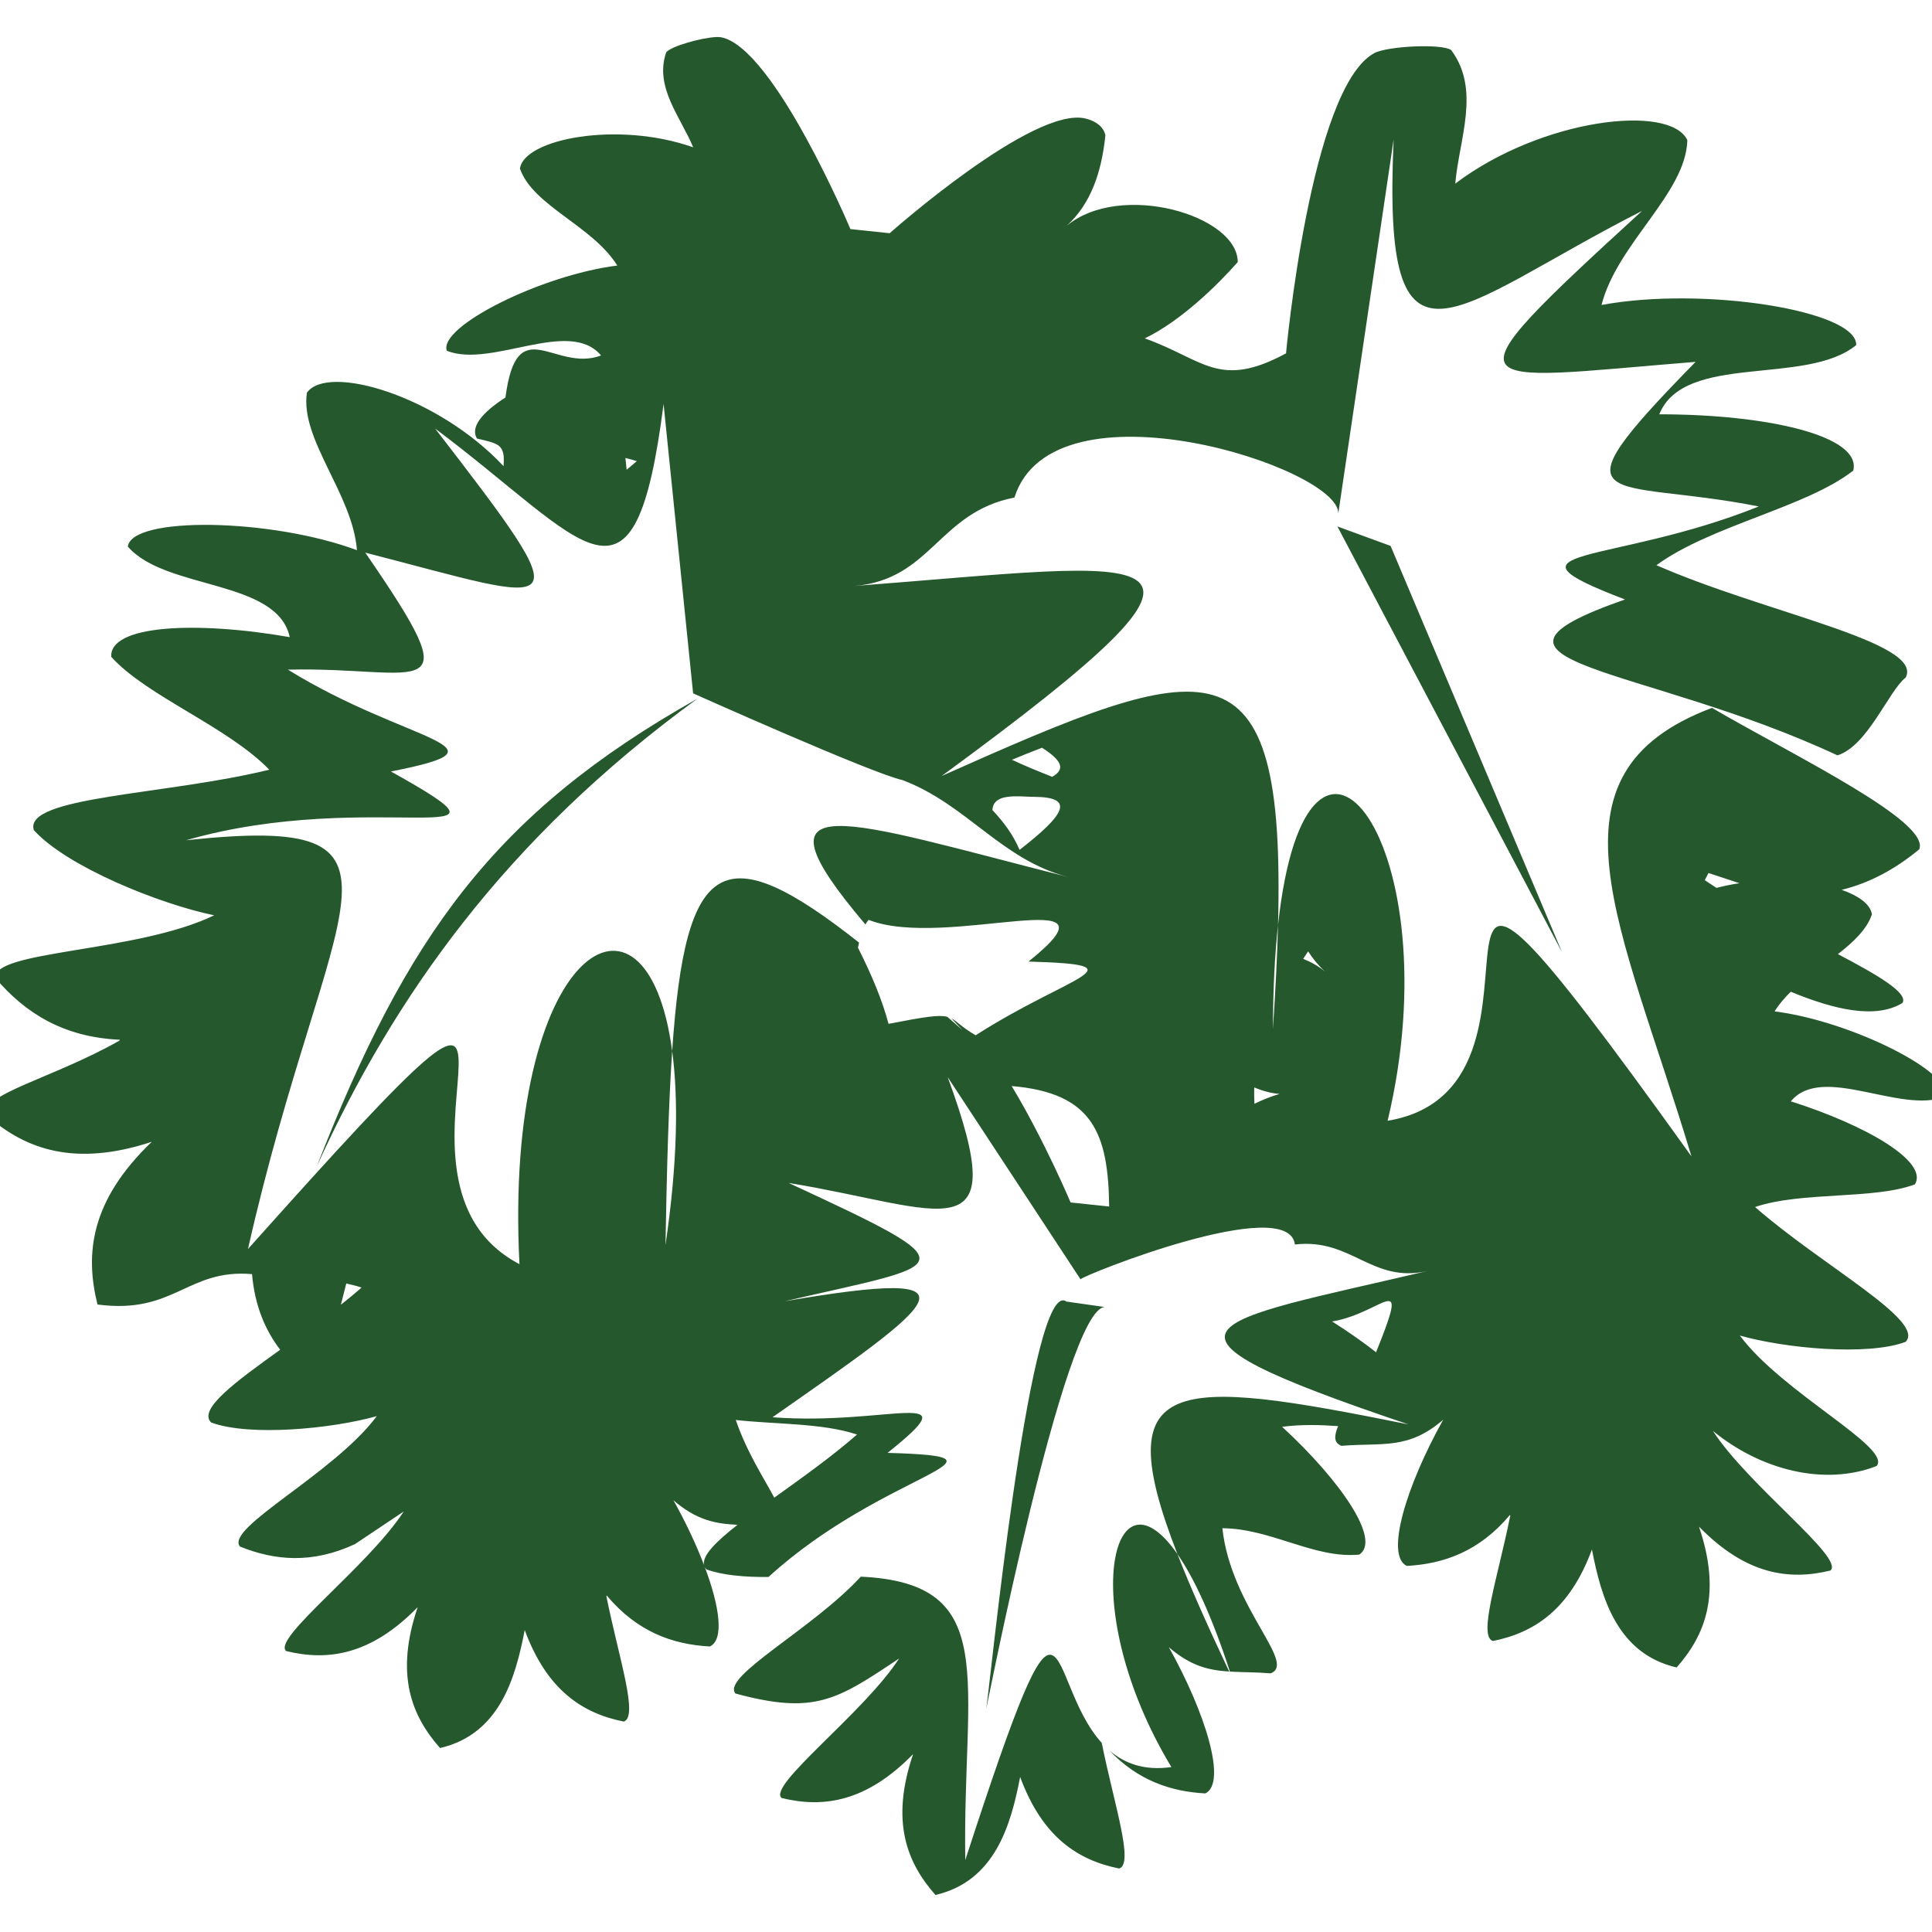 <?xml version="1.0" encoding="UTF-8" standalone="no"?>
<svg
   xmlns:dc="http://purl.org/dc/elements/1.1/"
   xmlns:cc="http://creativecommons.org/ns#"
   xmlns:rdf="http://www.w3.org/1999/02/22-rdf-syntax-ns#"
   xmlns:svg="http://www.w3.org/2000/svg"
   xmlns="http://www.w3.org/2000/svg"
   xmlns:sodipodi="http://sodipodi.sourceforge.net/DTD/sodipodi-0.dtd"
   xmlns:inkscape="http://www.inkscape.org/namespaces/inkscape"
   sodipodi:docname="philodendron-04A.svg"
   inkscape:version="1.0.2 (e86c870879, 2021-01-15)"
   version="1.1"
   id="svg3005"
   height="300"
   width="300">
  <sodipodi:namedview
     inkscape:guide-bbox="true"
     showguides="true"
     inkscape:snap-global="false"
     inkscape:window-maximized="1"
     inkscape:window-y="24"
     inkscape:window-x="65"
     inkscape:window-height="776"
     inkscape:window-width="1215"
     showgrid="false"
     inkscape:current-layer="layer1"
     inkscape:document-units="px"
     inkscape:cy="150"
     inkscape:cx="150"
     inkscape:zoom="1.1313709"
     inkscape:pageshadow="2"
     inkscape:pageopacity="0.0"
     borderopacity="1.0"
     bordercolor="#666666"
     pagecolor="#ffffff"
     id="base"
     inkscape:document-rotation="0" />
  <title
     id="title4173">Philodendron</title>
  <defs
     id="defs3007" />
  <g
     inkscape:label="Camada 1"
     inkscape:groupmode="layer"
     id="layer1"
     transform="translate(0,-752.362)">
    <path
       id="path1159"
       style="font-variation-settings:normal;vector-effect:none;fill:#26582e;fill-opacity:1;fill-rule:evenodd;stroke:none;stroke-width:1.366;stroke-linecap:butt;stroke-linejoin:miter;stroke-miterlimit:4;stroke-dasharray:none;stroke-dashoffset:0;stroke-opacity:1;stop-color:#000000"
       inkscape:transform-center-x="9.9361738"
       inkscape:transform-center-y="-10.216399"
       d="m 111.172,758.118 c -2.274,0.102 -6.974,1.428 -7.721,2.363 -1.875,5.377 2.218,10.015 4.189,14.758 -11.765,-4.151 -26.306,-1.286 -26.902,3.307 1.997,5.775 11.265,8.863 15.113,15.051 -11.793,1.467 -27.83,9.509 -26.465,13.234 6.912,2.766 19.035,-5.174 23.945,0.732 -7.232,2.701 -13.049,-7.158 -14.846,6.523 -3.623,2.322 -5.497,4.613 -4.426,6.369 3.417,0.805 4.41,0.899 4.129,4.291 -10.25,-10.956 -27.351,-15.966 -30.535,-11.396 -1.073,7.27 7.1,15.706 7.773,24.443 -13.396,-4.977 -34.97,-5.297 -35.58,-0.564 5.84,6.786 23.182,5.041 25.145,14.066 -14.698,-2.559 -28.051,-1.86 -27.713,3.064 5.491,6.103 18.09,10.844 24.531,17.523 -16.013,3.94 -38.193,4.133 -36.557,9.383 5.153,5.689 19.497,11.466 28.004,13.225 -12.047,5.845 -34.848,5.422 -33.904,9.82 4.569,5.342 10.475,9.11 19.256,9.502 l -0.055,0.135 c -10.6,6.006 -21.856,8.335 -20.553,11.656 6.012,5.273 13.672,7.974 25.566,4.059 -9.53,9.132 -10.396,17.387 -8.428,25.262 11.946,1.588 13.949,-5.583 23.996,-4.715 0.425,4.863 2.015,8.653 4.369,11.742 -7.063,5.069 -12.752,9.25 -10.727,11.291 5.984,2.22 18.783,0.98 25.734,-0.986 -6.646,8.934 -23.634,17.371 -21.25,20.254 5.42,2.188 11.225,2.703 17.854,-0.377 l 7.576,-5.068 c -5.516,8.498 -20.494,19.722 -18.258,21.672 6.458,1.584 13.149,0.639 20.422,-6.812 -3.528,10.393 -1,16.816 3.473,21.871 9.276,-2.15 11.715,-10.913 13.15,-18.322 3.448,9.357 8.995,12.936 15.373,14.211 2.349,-0.725 -0.764,-9.882 -2.695,-19.463 l 0.061,-0.104 c 4.698,5.599 10.173,7.592 16.01,7.908 2.251,-1.065 1.541,-6.208 -0.873,-12.559 0.063,0.213 0.172,0.411 0.352,0.592 2.39,0.887 5.872,1.216 9.629,1.174 18.028,-16.467 40.597,-18.637 18.48,-19.27 13.161,-10.497 0.251,-4.178 -17.865,-5.529 25.885,-18.087 33.846,-23.483 1.887,-18.014 25.957,-6.006 29.566,-4.972 0.613,-18.375 24.239,3.986 34.973,11.495 24.703,-16.432 l 20.629,31.4 c 0.172,-0.545 32.288,-13.404 33.289,-5.408 8.832,-1.03 11.93,6.101 20.596,4.111 -34.477,8.115 -47.669,8.771 -2.967,23.824 -36.476,-7.35 -46.8,-7.888 -35.873,20.131 2.513,3.61 5.306,9.505 8.154,18.258 1.907,0.113 3.944,0.072 6.312,0.268 4.16,-1.557 -6.149,-10.198 -7.486,-22.533 7.601,0.05 14.27,4.77 21.264,4.092 3.422,-2.267 -2.868,-11.436 -11.988,-19.846 3.066,-0.383 5.946,-0.301 8.699,-0.104 -0.65,1.553 -0.68,2.612 0.523,3.062 6.361,-0.526 10.331,0.671 15.793,-4.057 -5.754,10.298 -9.04,21.104 -5.654,22.705 5.836,-0.316 11.31,-2.309 16.008,-7.908 l 0.06,0.104 c -1.931,9.581 -5.044,18.738 -2.695,19.463 6.378,-1.275 11.927,-4.854 15.375,-14.211 1.435,7.409 3.875,16.17 13.15,18.32 4.473,-5.055 7,-11.476 3.473,-21.869 7.273,7.451 13.962,8.396 20.42,6.812 2.236,-1.95 -12.742,-13.174 -18.258,-21.672 7.456,6.106 17.367,8.593 25.43,5.445 2.384,-2.883 -14.602,-11.32 -21.248,-20.254 6.951,1.967 19.749,3.205 25.732,0.984 3.222,-3.246 -13.066,-11.895 -23.369,-20.945 7.314,-2.457 18.43,-1.119 24.822,-3.516 2.138,-3.503 -7.446,-9.142 -19.271,-12.893 4.911,-5.906 17.033,2.034 23.945,-0.732 1.366,-3.726 -14.672,-11.767 -26.465,-13.234 0.688,-1.106 1.552,-2.108 2.514,-3.049 6.901,2.849 13.234,4.25 17.344,1.742 0.933,-1.535 -3.739,-4.279 -10.025,-7.586 2.395,-1.867 4.461,-3.785 5.281,-6.158 -0.2,-1.538 -1.987,-2.872 -4.688,-3.824 4.581,-1.131 8.508,-3.371 12.035,-6.289 1.756,-4.352 -19.275,-14.436 -32.183,-21.967 -27.295,10.29 -14.069,33.445 -3.19,69.639 -53.207,-74.2 -15.118,-10.85 -47.176,-5.521 10.205,-42.67 -12.442,-72.524 -17.016,-30.398 -0.126,4.818 -0.396,10.18 -0.791,16.145 0.01,-6.272 0.299,-11.613 0.791,-16.145 1.199,-45.722 -10.588,-41.718 -52.23,-23.141 51.477,-37.709 34.201,-33.153 -13.576,-29.504 11.988,-0.982 13.064,-11.445 24.873,-13.732 6.004,-18.979 50.518,-4.645 50.289,2.477 l 8.592,-58.061 c -1.811,40.212 8.958,26.134 38.58,11.072 -31.846,29.134 -27.615,26.324 8.312,23.443 -23.261,23.733 -13.269,17.877 9.807,22.453 -22.806,9.158 -42.038,6.296 -20.771,14.443 -28.369,9.908 2.887,10.137 32.991,24.205 4.696,-1.461 7.958,-10.028 10.599,-12.089 2.825,-5.504 -21.72,-9.986 -38.709,-17.438 8.426,-6.162 23.305,-8.991 30.566,-14.697 1.323,-5.393 -13.344,-8.739 -30.127,-8.734 3.914,-9.625 22.798,-4.35 30.578,-10.746 0.236,-5.363 -23.737,-9.166 -39.543,-6.23 2.43,-9.554 13.115,-17.33 13.326,-25.594 -2.648,-5.678 -22.568,-3.42 -36.039,6.748 0.601,-6.922 3.978,-14.581 -0.641,-20.746 -1.537,-1.028 -9.944,-0.599 -11.949,0.492 -9.912,5.393 -13.687,46.615 -13.687,46.615 -10.417,5.603 -12.724,0.972 -21.932,-2.332 5.562,-2.671 11.252,-8.235 14.436,-11.846 -0.019,-7.283 -18.206,-12.578 -26.561,-5.633 3.796,-3.459 5.427,-8.404 6.008,-14.068 -0.32,-1.329 -1.432,-2.17 -3.068,-2.582 -8.089,-2.038 -30.43,17.803 -30.43,17.803 l -6.096,-0.643 c 0,0 -11.878,-28.198 -20.068,-29.781 -0.207,-0.04 -0.484,-0.052 -0.809,-0.037 z m 71.656,235.555 c -10.202,-14.657 -15.718,8.54 -0.938,33.078 -4.251,0.611 -7.333,-0.592 -9.654,-2.604 4.447,4.675 9.528,6.406 14.92,6.697 3.385,-1.601 0.098,-12.407 -5.656,-22.705 3.387,2.932 6.203,3.582 9.369,3.781 -3.358,-7.105 -6.056,-13.158 -8.041,-18.248 z m -79.789,-178.592 4.588,44.945 c 0,0 27.835,12.465 32.531,13.473 9.994,3.801 15.33,12.354 25.68,15.039 -34.54,-8.758 -50.264,-14.8 -31.453,7.377 0.151,-0.265 0.311,-0.512 0.484,-0.723 11.916,4.754 40.86,-6.359 24.84,6.482 17.973,0.514 6.425,2.058 -8.205,11.447 -2.151,-1.247 -2.855,-2.146 -3.764,-2.619 0.598,0.625 1.092,1.159 1.717,1.809 -0.827,-0.728 -1.566,-1.366 -2.363,-2.062 -1.289,-0.332 -3.39,-0.018 -9.123,1.098 -0.873,-3.368 -2.533,-7.468 -4.746,-11.826 0.047,-0.281 0.109,-0.534 0.166,-0.797 -21.024,-16.565 -26.961,-13.494 -29.016,16.842 0.978,7.34 0.85,17.329 -1.039,30.121 0.213,-12.078 0.492,-22.047 1.039,-30.121 -3.968,-29.774 -26.213,-15.795 -23.713,33.094 -27.117,-14.201 15.995,-67.432 -42.158,-2.346 12.43,-54.973 29.393,-67.619 -9.602,-63.48 28.925,-8.294 55.427,2.479 31.801,-10.678 19.866,-3.898 2.585,-4.32 -15.994,-15.812 20.907,-0.495 28.767,6.154 12.008,-18.172 31.026,7.992 34.303,11.098 10.848,-19.266 23.65,17.701 30.939,31.669 35.475,-3.824 z m -5.928,8.393 c 0.608,0.148 1.205,0.308 1.771,0.498 -0.509,0.447 -1.043,0.893 -1.578,1.338 -0.053,-0.625 -0.129,-1.223 -0.193,-1.836 z m 110.561,10.635 34.873,66.098 -26.615,-63.078 z m -99.375,26.742 c -31.625,17.779 -45.206,36.971 -59.107,72.635 11.914,-26.244 29.246,-50.876 59.107,-72.635 z m 53.512,7.619 c 3.169,2.042 3.625,3.354 1.576,4.514 -2.435,-0.954 -4.526,-1.835 -6.25,-2.645 1.517,-0.634 3.076,-1.26 4.674,-1.869 z m -4.244,7.545 c 1.055,-0.022 2.155,0.079 2.994,0.08 6.446,0.037 4.84,2.733 -2.242,8.234 -0.851,-2.057 -2.319,-4.191 -4.213,-6.176 0.072,-1.729 1.702,-2.102 3.461,-2.139 z m 107.732,11.91 4.801,1.58 c -1.191,0.181 -2.381,0.425 -3.559,0.727 -0.633,-0.4 -1.229,-0.801 -1.82,-1.201 0.188,-0.369 0.382,-0.736 0.578,-1.105 z m -62.172,12.16 c 0.737,1.152 1.608,2.212 2.646,3.158 -1.009,-0.839 -2.164,-1.492 -3.41,-1.992 0.256,-0.387 0.513,-0.776 0.764,-1.166 z m -46.033,20.92 c 12.61,1.05 15.003,7.353 15.139,18.705 l -5.988,-0.631 c 0,0 -4.107,-9.723 -9.15,-18.074 z m 37.664,0.221 c 1.341,0.548 2.664,0.904 3.932,1.004 -1.21,0.343 -2.523,0.863 -3.898,1.523 -0.046,-0.886 -0.057,-1.729 -0.033,-2.527 z m -140.986,30.434 c 0.825,0.181 1.626,0.386 2.379,0.639 -1.019,0.895 -2.106,1.782 -3.217,2.664 0.271,-1.07 0.55,-2.16 0.838,-3.303 z m 111.297,2.621 c -5.46,0.033 -11.338,59.835 -11.918,63.379 -0.233,1.427 12.088,-62.035 18.389,-62.344 l -5.945,-0.848 c -0.175,-0.127 -0.349,-0.189 -0.525,-0.188 z m 50.439,0.115 c 0.084,-0.007 0.16,-0.004 0.227,0.01 0.829,0.176 0.304,2.079 -2.059,7.934 -2.037,-1.599 -4.347,-3.219 -6.824,-4.777 4.23,-0.709 7.398,-3.061 8.656,-3.166 z m -101.25,18.461 c 6.085,0.686 13.464,0.461 18.82,2.26 -3.889,3.416 -8.624,6.77 -12.848,9.803 -1.528,-2.902 -4.262,-7.034 -5.973,-12.062 z m -9.684,12.465 c 3.591,3.109 6.548,3.651 9.953,3.811 -3.349,2.621 -5.527,4.794 -5.201,6.254 -1.213,-3.176 -2.841,-6.645 -4.752,-10.064 z m 29.094,11.861 c -7.456,8.125 -21.668,15.49 -19.473,18.145 12.309,3.346 15.798,0.998 25.428,-5.441 -5.516,8.498 -20.492,19.718 -18.256,21.668 6.458,1.584 13.147,0.639 20.42,-6.812 -3.528,10.393 -1,16.816 3.473,21.871 9.276,-2.15 11.715,-10.913 13.15,-18.322 3.448,9.357 8.997,12.936 15.375,14.211 2.349,-0.725 -0.764,-9.88 -2.695,-19.461 l 0.012,-0.019 c -9.136,-10.011 -4.708,-32.534 -21.213,18.172 -0.433,-28.056 5.65,-42.982 -16.221,-44.01 z"
       sodipodi:nodetypes="ccccccccccccccccccccccccccccccccccccccccccccccccccccccccccccccccccccccccccccccccccccccccccccccccccccccccccccccccccccccccccccccccccccccccccccccccccccccccccccccccccccccscccsccccccccccccccccccccccscccssccscccccccccccccccccccc" />
  </g>
</svg>
